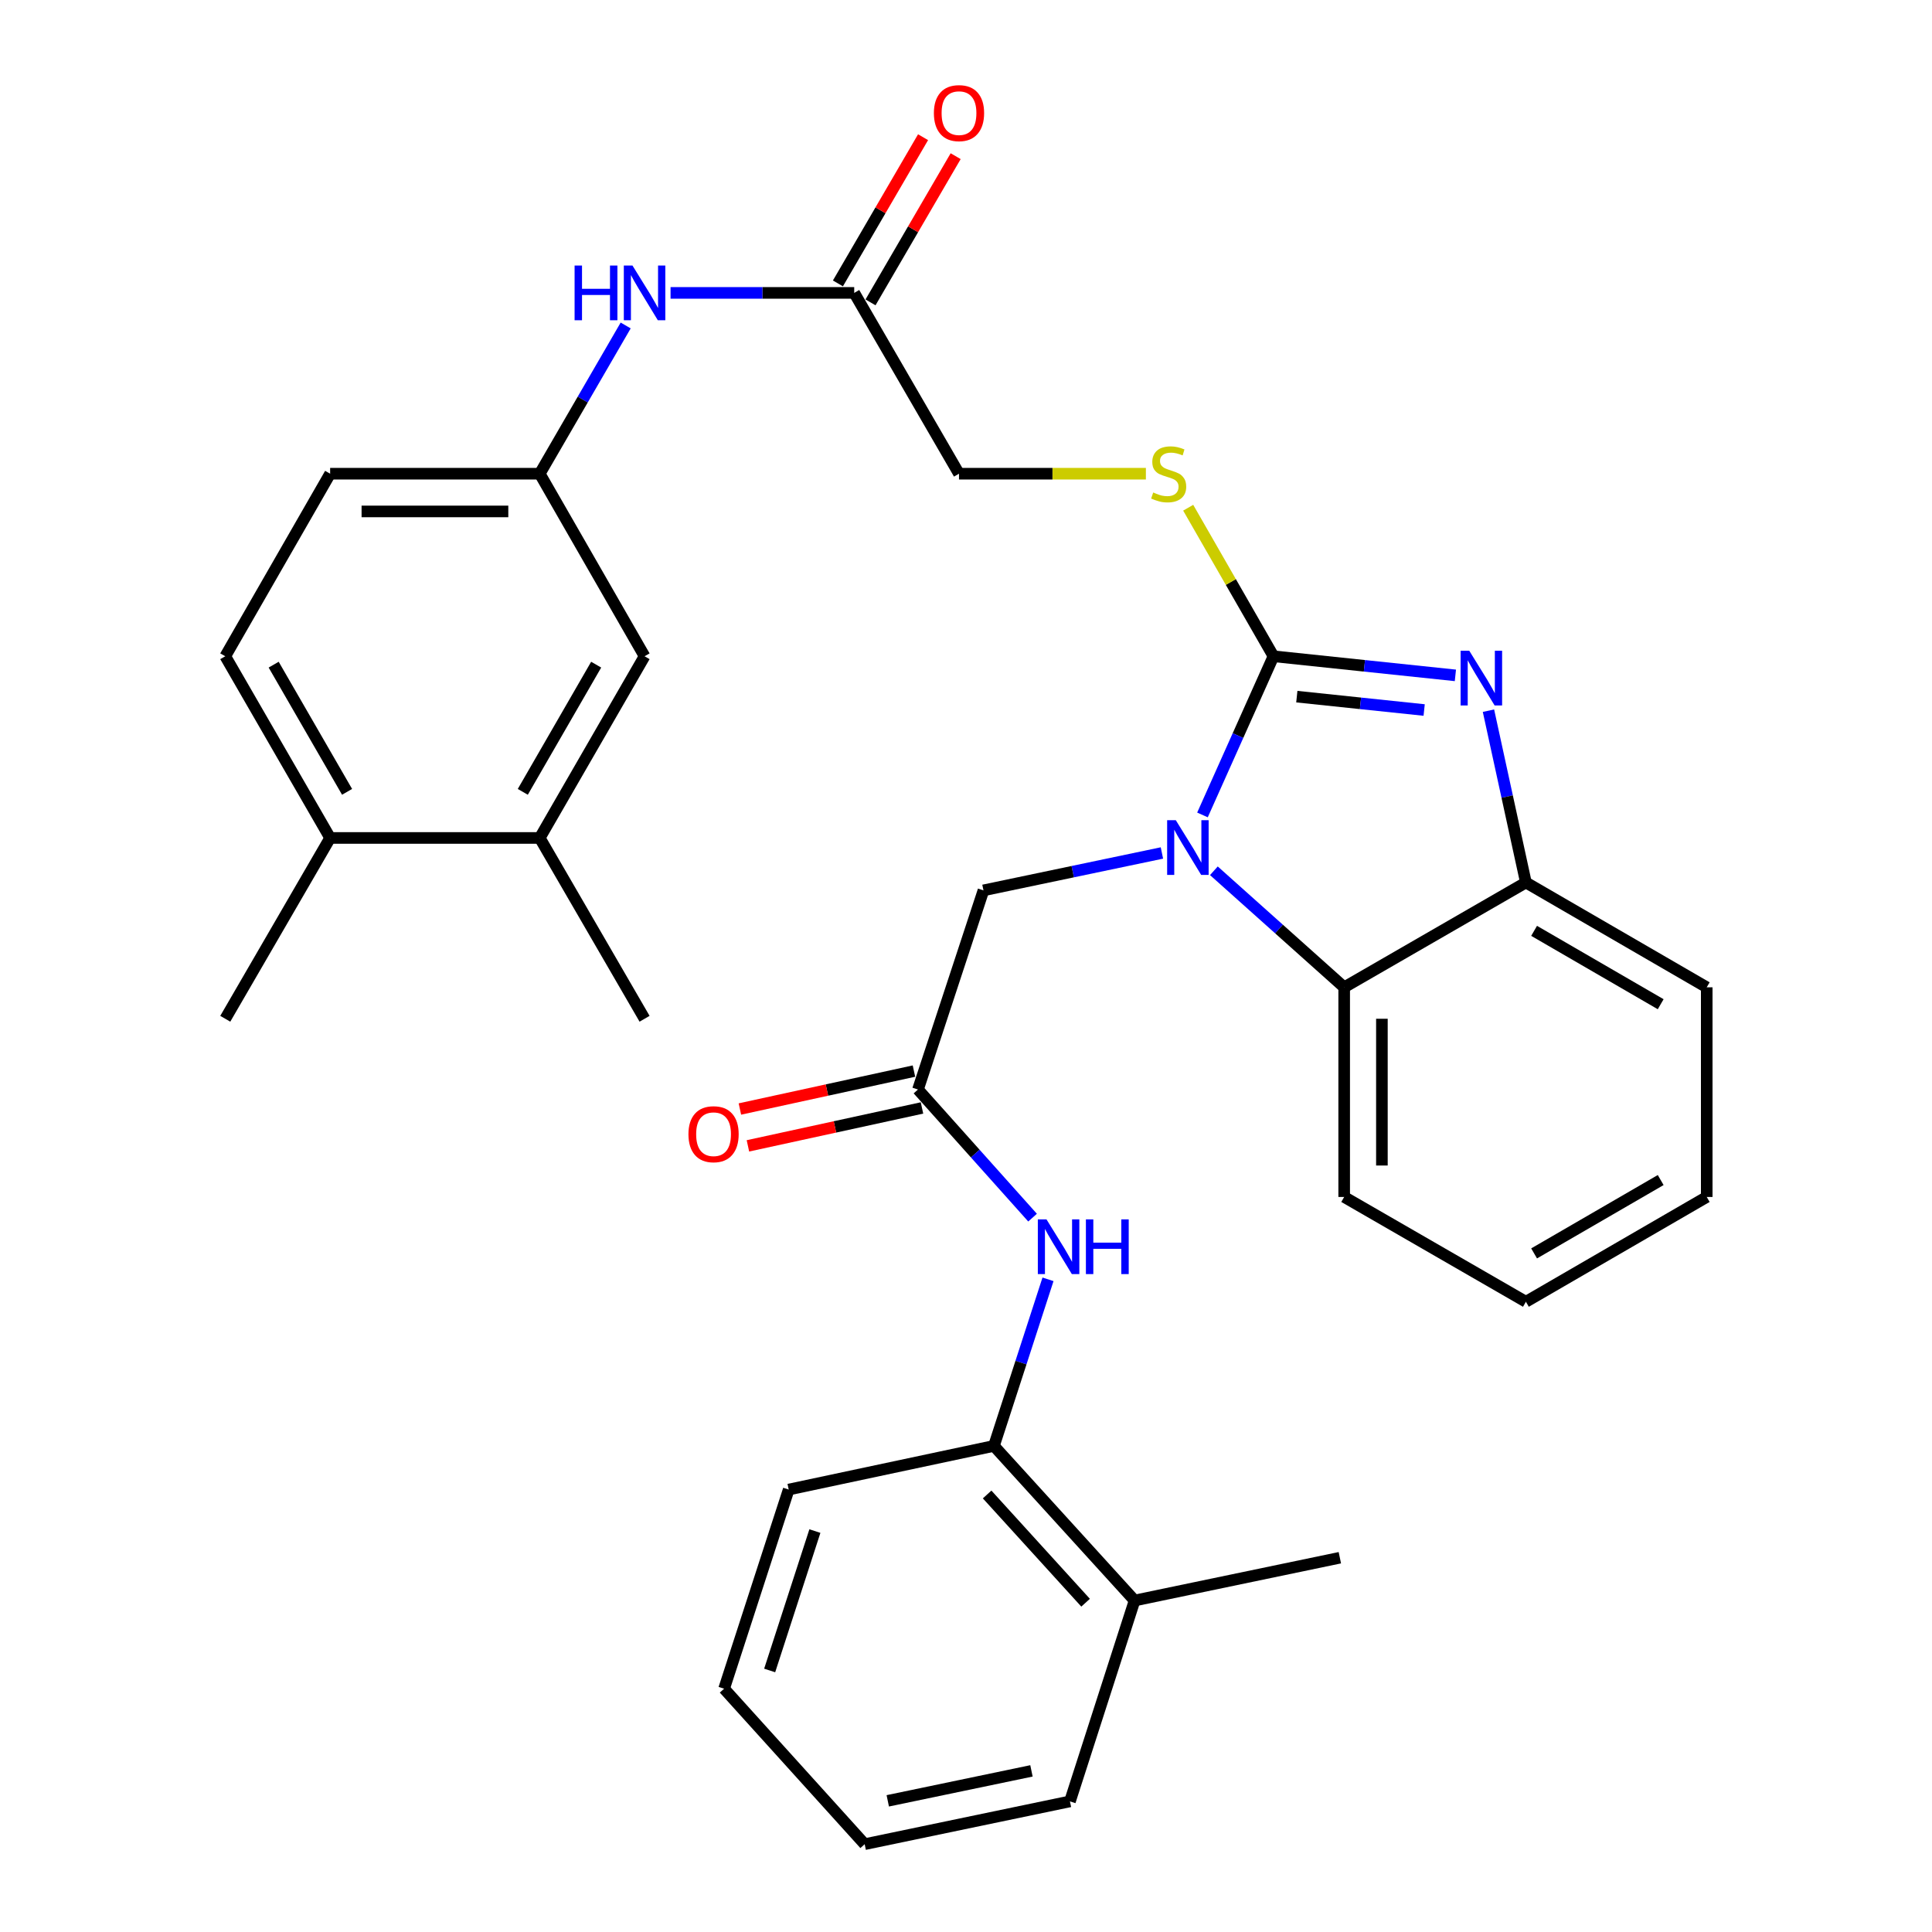 <?xml version='1.0' encoding='iso-8859-1'?>
<svg version='1.1' baseProfile='full'
              xmlns='http://www.w3.org/2000/svg'
                      xmlns:rdkit='http://www.rdkit.org/xml'
                      xmlns:xlink='http://www.w3.org/1999/xlink'
                  xml:space='preserve'
width='1000px' height='1000px' viewBox='0 0 1000 1000'>
<!-- END OF HEADER -->
<rect style='opacity:1.0;fill:#FFFFFF;stroke:none' width='1000' height='1000' x='0' y='0'> </rect>
<path class='bond-0' d='M 659.148,339.68 L 640.773,380.745' style='fill:none;fill-rule:evenodd;stroke:#000000;stroke-width:6px;stroke-linecap:butt;stroke-linejoin:miter;stroke-opacity:1' />
<path class='bond-0' d='M 640.773,380.745 L 622.398,421.81' style='fill:none;fill-rule:evenodd;stroke:#0000FF;stroke-width:6px;stroke-linecap:butt;stroke-linejoin:miter;stroke-opacity:1' />
<path class='bond-1' d='M 659.148,339.68 L 706.227,344.625' style='fill:none;fill-rule:evenodd;stroke:#000000;stroke-width:6px;stroke-linecap:butt;stroke-linejoin:miter;stroke-opacity:1' />
<path class='bond-1' d='M 706.227,344.625 L 753.306,349.57' style='fill:none;fill-rule:evenodd;stroke:#0000FF;stroke-width:6px;stroke-linecap:butt;stroke-linejoin:miter;stroke-opacity:1' />
<path class='bond-1' d='M 671.232,360.581 L 704.187,364.043' style='fill:none;fill-rule:evenodd;stroke:#000000;stroke-width:6px;stroke-linecap:butt;stroke-linejoin:miter;stroke-opacity:1' />
<path class='bond-1' d='M 704.187,364.043 L 737.143,367.505' style='fill:none;fill-rule:evenodd;stroke:#0000FF;stroke-width:6px;stroke-linecap:butt;stroke-linejoin:miter;stroke-opacity:1' />
<path class='bond-5' d='M 659.148,339.68 L 637.078,301.238' style='fill:none;fill-rule:evenodd;stroke:#000000;stroke-width:6px;stroke-linecap:butt;stroke-linejoin:miter;stroke-opacity:1' />
<path class='bond-5' d='M 637.078,301.238 L 615.008,262.795' style='fill:none;fill-rule:evenodd;stroke:#CCCC00;stroke-width:6px;stroke-linecap:butt;stroke-linejoin:miter;stroke-opacity:1' />
<path class='bond-2' d='M 628.302,450.713 L 662.024,480.872' style='fill:none;fill-rule:evenodd;stroke:#0000FF;stroke-width:6px;stroke-linecap:butt;stroke-linejoin:miter;stroke-opacity:1' />
<path class='bond-2' d='M 662.024,480.872 L 695.746,511.031' style='fill:none;fill-rule:evenodd;stroke:#000000;stroke-width:6px;stroke-linecap:butt;stroke-linejoin:miter;stroke-opacity:1' />
<path class='bond-7' d='M 601.406,441.498 L 555.226,451.175' style='fill:none;fill-rule:evenodd;stroke:#0000FF;stroke-width:6px;stroke-linecap:butt;stroke-linejoin:miter;stroke-opacity:1' />
<path class='bond-7' d='M 555.226,451.175 L 509.046,460.853' style='fill:none;fill-rule:evenodd;stroke:#000000;stroke-width:6px;stroke-linecap:butt;stroke-linejoin:miter;stroke-opacity:1' />
<path class='bond-3' d='M 770.426,367.85 L 780.113,412.312' style='fill:none;fill-rule:evenodd;stroke:#0000FF;stroke-width:6px;stroke-linecap:butt;stroke-linejoin:miter;stroke-opacity:1' />
<path class='bond-3' d='M 780.113,412.312 L 789.801,456.774' style='fill:none;fill-rule:evenodd;stroke:#000000;stroke-width:6px;stroke-linecap:butt;stroke-linejoin:miter;stroke-opacity:1' />
<path class='bond-21' d='M 695.746,511.031 L 695.746,619.545' style='fill:none;fill-rule:evenodd;stroke:#000000;stroke-width:6px;stroke-linecap:butt;stroke-linejoin:miter;stroke-opacity:1' />
<path class='bond-21' d='M 715.271,527.308 L 715.271,603.268' style='fill:none;fill-rule:evenodd;stroke:#000000;stroke-width:6px;stroke-linecap:butt;stroke-linejoin:miter;stroke-opacity:1' />
<path class='bond-32' d='M 695.746,511.031 L 789.801,456.774' style='fill:none;fill-rule:evenodd;stroke:#000000;stroke-width:6px;stroke-linecap:butt;stroke-linejoin:miter;stroke-opacity:1' />
<path class='bond-22' d='M 789.801,456.774 L 883.4,511.031' style='fill:none;fill-rule:evenodd;stroke:#000000;stroke-width:6px;stroke-linecap:butt;stroke-linejoin:miter;stroke-opacity:1' />
<path class='bond-22' d='M 794.049,481.804 L 859.568,519.784' style='fill:none;fill-rule:evenodd;stroke:#000000;stroke-width:6px;stroke-linecap:butt;stroke-linejoin:miter;stroke-opacity:1' />
<path class='bond-4' d='M 475.139,563.932 L 509.046,460.853' style='fill:none;fill-rule:evenodd;stroke:#000000;stroke-width:6px;stroke-linecap:butt;stroke-linejoin:miter;stroke-opacity:1' />
<path class='bond-6' d='M 475.139,563.932 L 504.796,597.09' style='fill:none;fill-rule:evenodd;stroke:#000000;stroke-width:6px;stroke-linecap:butt;stroke-linejoin:miter;stroke-opacity:1' />
<path class='bond-6' d='M 504.796,597.09 L 534.453,630.247' style='fill:none;fill-rule:evenodd;stroke:#0000FF;stroke-width:6px;stroke-linecap:butt;stroke-linejoin:miter;stroke-opacity:1' />
<path class='bond-15' d='M 473.06,554.393 L 428.013,564.208' style='fill:none;fill-rule:evenodd;stroke:#000000;stroke-width:6px;stroke-linecap:butt;stroke-linejoin:miter;stroke-opacity:1' />
<path class='bond-15' d='M 428.013,564.208 L 382.965,574.022' style='fill:none;fill-rule:evenodd;stroke:#FF0000;stroke-width:6px;stroke-linecap:butt;stroke-linejoin:miter;stroke-opacity:1' />
<path class='bond-15' d='M 477.217,573.471 L 432.169,583.285' style='fill:none;fill-rule:evenodd;stroke:#000000;stroke-width:6px;stroke-linecap:butt;stroke-linejoin:miter;stroke-opacity:1' />
<path class='bond-15' d='M 432.169,583.285 L 387.122,593.099' style='fill:none;fill-rule:evenodd;stroke:#FF0000;stroke-width:6px;stroke-linecap:butt;stroke-linejoin:miter;stroke-opacity:1' />
<path class='bond-18' d='M 593.109,245.191 L 544.743,245.191' style='fill:none;fill-rule:evenodd;stroke:#CCCC00;stroke-width:6px;stroke-linecap:butt;stroke-linejoin:miter;stroke-opacity:1' />
<path class='bond-18' d='M 544.743,245.191 L 496.377,245.191' style='fill:none;fill-rule:evenodd;stroke:#000000;stroke-width:6px;stroke-linecap:butt;stroke-linejoin:miter;stroke-opacity:1' />
<path class='bond-8' d='M 542.446,662.176 L 528.453,705.287' style='fill:none;fill-rule:evenodd;stroke:#0000FF;stroke-width:6px;stroke-linecap:butt;stroke-linejoin:miter;stroke-opacity:1' />
<path class='bond-8' d='M 528.453,705.287 L 514.459,748.397' style='fill:none;fill-rule:evenodd;stroke:#000000;stroke-width:6px;stroke-linecap:butt;stroke-linejoin:miter;stroke-opacity:1' />
<path class='bond-17' d='M 514.459,748.397 L 587.265,828.427' style='fill:none;fill-rule:evenodd;stroke:#000000;stroke-width:6px;stroke-linecap:butt;stroke-linejoin:miter;stroke-opacity:1' />
<path class='bond-17' d='M 510.937,773.54 L 561.901,829.561' style='fill:none;fill-rule:evenodd;stroke:#000000;stroke-width:6px;stroke-linecap:butt;stroke-linejoin:miter;stroke-opacity:1' />
<path class='bond-24' d='M 514.459,748.397 L 408.234,770.992' style='fill:none;fill-rule:evenodd;stroke:#000000;stroke-width:6px;stroke-linecap:butt;stroke-linejoin:miter;stroke-opacity:1' />
<path class='bond-9' d='M 442.142,151.603 L 496.377,245.191' style='fill:none;fill-rule:evenodd;stroke:#000000;stroke-width:6px;stroke-linecap:butt;stroke-linejoin:miter;stroke-opacity:1' />
<path class='bond-10' d='M 442.142,151.603 L 394.611,151.603' style='fill:none;fill-rule:evenodd;stroke:#000000;stroke-width:6px;stroke-linecap:butt;stroke-linejoin:miter;stroke-opacity:1' />
<path class='bond-10' d='M 394.611,151.603 L 347.081,151.603' style='fill:none;fill-rule:evenodd;stroke:#0000FF;stroke-width:6px;stroke-linecap:butt;stroke-linejoin:miter;stroke-opacity:1' />
<path class='bond-16' d='M 450.578,156.516 L 472.613,118.676' style='fill:none;fill-rule:evenodd;stroke:#000000;stroke-width:6px;stroke-linecap:butt;stroke-linejoin:miter;stroke-opacity:1' />
<path class='bond-16' d='M 472.613,118.676 L 494.649,80.837' style='fill:none;fill-rule:evenodd;stroke:#FF0000;stroke-width:6px;stroke-linecap:butt;stroke-linejoin:miter;stroke-opacity:1' />
<path class='bond-16' d='M 433.706,146.69 L 455.741,108.851' style='fill:none;fill-rule:evenodd;stroke:#000000;stroke-width:6px;stroke-linecap:butt;stroke-linejoin:miter;stroke-opacity:1' />
<path class='bond-16' d='M 455.741,108.851 L 477.777,71.012' style='fill:none;fill-rule:evenodd;stroke:#FF0000;stroke-width:6px;stroke-linecap:butt;stroke-linejoin:miter;stroke-opacity:1' />
<path class='bond-12' d='M 323.851,168.467 L 301.611,206.829' style='fill:none;fill-rule:evenodd;stroke:#0000FF;stroke-width:6px;stroke-linecap:butt;stroke-linejoin:miter;stroke-opacity:1' />
<path class='bond-12' d='M 301.611,206.829 L 279.371,245.191' style='fill:none;fill-rule:evenodd;stroke:#000000;stroke-width:6px;stroke-linecap:butt;stroke-linejoin:miter;stroke-opacity:1' />
<path class='bond-11' d='M 279.371,433.724 L 333.628,339.68' style='fill:none;fill-rule:evenodd;stroke:#000000;stroke-width:6px;stroke-linecap:butt;stroke-linejoin:miter;stroke-opacity:1' />
<path class='bond-11' d='M 270.597,409.86 L 308.577,344.03' style='fill:none;fill-rule:evenodd;stroke:#000000;stroke-width:6px;stroke-linecap:butt;stroke-linejoin:miter;stroke-opacity:1' />
<path class='bond-23' d='M 279.371,433.724 L 333.628,527.312' style='fill:none;fill-rule:evenodd;stroke:#000000;stroke-width:6px;stroke-linecap:butt;stroke-linejoin:miter;stroke-opacity:1' />
<path class='bond-34' d='M 279.371,433.724 L 170.879,433.724' style='fill:none;fill-rule:evenodd;stroke:#000000;stroke-width:6px;stroke-linecap:butt;stroke-linejoin:miter;stroke-opacity:1' />
<path class='bond-13' d='M 279.371,245.191 L 333.628,339.68' style='fill:none;fill-rule:evenodd;stroke:#000000;stroke-width:6px;stroke-linecap:butt;stroke-linejoin:miter;stroke-opacity:1' />
<path class='bond-20' d='M 279.371,245.191 L 170.879,245.191' style='fill:none;fill-rule:evenodd;stroke:#000000;stroke-width:6px;stroke-linecap:butt;stroke-linejoin:miter;stroke-opacity:1' />
<path class='bond-20' d='M 263.097,264.716 L 187.152,264.716' style='fill:none;fill-rule:evenodd;stroke:#000000;stroke-width:6px;stroke-linecap:butt;stroke-linejoin:miter;stroke-opacity:1' />
<path class='bond-14' d='M 170.879,433.724 L 116.6,339.68' style='fill:none;fill-rule:evenodd;stroke:#000000;stroke-width:6px;stroke-linecap:butt;stroke-linejoin:miter;stroke-opacity:1' />
<path class='bond-14' d='M 179.647,409.857 L 141.652,344.027' style='fill:none;fill-rule:evenodd;stroke:#000000;stroke-width:6px;stroke-linecap:butt;stroke-linejoin:miter;stroke-opacity:1' />
<path class='bond-25' d='M 170.879,433.724 L 116.6,527.312' style='fill:none;fill-rule:evenodd;stroke:#000000;stroke-width:6px;stroke-linecap:butt;stroke-linejoin:miter;stroke-opacity:1' />
<path class='bond-26' d='M 587.265,828.427 L 693.501,806.277' style='fill:none;fill-rule:evenodd;stroke:#000000;stroke-width:6px;stroke-linecap:butt;stroke-linejoin:miter;stroke-opacity:1' />
<path class='bond-27' d='M 587.265,828.427 L 553.801,932.396' style='fill:none;fill-rule:evenodd;stroke:#000000;stroke-width:6px;stroke-linecap:butt;stroke-linejoin:miter;stroke-opacity:1' />
<path class='bond-19' d='M 116.6,339.68 L 170.879,245.191' style='fill:none;fill-rule:evenodd;stroke:#000000;stroke-width:6px;stroke-linecap:butt;stroke-linejoin:miter;stroke-opacity:1' />
<path class='bond-28' d='M 695.746,619.545 L 789.801,673.791' style='fill:none;fill-rule:evenodd;stroke:#000000;stroke-width:6px;stroke-linecap:butt;stroke-linejoin:miter;stroke-opacity:1' />
<path class='bond-29' d='M 883.4,511.031 L 883.4,619.545' style='fill:none;fill-rule:evenodd;stroke:#000000;stroke-width:6px;stroke-linecap:butt;stroke-linejoin:miter;stroke-opacity:1' />
<path class='bond-30' d='M 408.234,770.992 L 374.792,874.071' style='fill:none;fill-rule:evenodd;stroke:#000000;stroke-width:6px;stroke-linecap:butt;stroke-linejoin:miter;stroke-opacity:1' />
<path class='bond-30' d='M 421.789,792.479 L 398.38,864.634' style='fill:none;fill-rule:evenodd;stroke:#000000;stroke-width:6px;stroke-linecap:butt;stroke-linejoin:miter;stroke-opacity:1' />
<path class='bond-35' d='M 553.801,932.396 L 447.554,954.545' style='fill:none;fill-rule:evenodd;stroke:#000000;stroke-width:6px;stroke-linecap:butt;stroke-linejoin:miter;stroke-opacity:1' />
<path class='bond-35' d='M 533.88,916.604 L 459.507,932.109' style='fill:none;fill-rule:evenodd;stroke:#000000;stroke-width:6px;stroke-linecap:butt;stroke-linejoin:miter;stroke-opacity:1' />
<path class='bond-33' d='M 789.801,673.791 L 883.4,619.545' style='fill:none;fill-rule:evenodd;stroke:#000000;stroke-width:6px;stroke-linecap:butt;stroke-linejoin:miter;stroke-opacity:1' />
<path class='bond-33' d='M 794.05,648.761 L 859.57,610.789' style='fill:none;fill-rule:evenodd;stroke:#000000;stroke-width:6px;stroke-linecap:butt;stroke-linejoin:miter;stroke-opacity:1' />
<path class='bond-31' d='M 374.792,874.071 L 447.554,954.545' style='fill:none;fill-rule:evenodd;stroke:#000000;stroke-width:6px;stroke-linecap:butt;stroke-linejoin:miter;stroke-opacity:1' />
<path  class='atom-1' d='M 608.589 424.521
L 617.869 439.521
Q 618.789 441.001, 620.269 443.681
Q 621.749 446.361, 621.829 446.521
L 621.829 424.521
L 625.589 424.521
L 625.589 452.841
L 621.709 452.841
L 611.749 436.441
Q 610.589 434.521, 609.349 432.321
Q 608.149 430.121, 607.789 429.441
L 607.789 452.841
L 604.109 452.841
L 604.109 424.521
L 608.589 424.521
' fill='#0000FF'/>
<path  class='atom-2' d='M 760.491 336.823
L 769.771 351.823
Q 770.691 353.303, 772.171 355.983
Q 773.651 358.663, 773.731 358.823
L 773.731 336.823
L 777.491 336.823
L 777.491 365.143
L 773.611 365.143
L 763.651 348.743
Q 762.491 346.823, 761.251 344.623
Q 760.051 342.423, 759.691 341.743
L 759.691 365.143
L 756.011 365.143
L 756.011 336.823
L 760.491 336.823
' fill='#0000FF'/>
<path  class='atom-6' d='M 596.902 254.911
Q 597.222 255.031, 598.542 255.591
Q 599.862 256.151, 601.302 256.511
Q 602.782 256.831, 604.222 256.831
Q 606.902 256.831, 608.462 255.551
Q 610.022 254.231, 610.022 251.951
Q 610.022 250.391, 609.222 249.431
Q 608.462 248.471, 607.262 247.951
Q 606.062 247.431, 604.062 246.831
Q 601.542 246.071, 600.022 245.351
Q 598.542 244.631, 597.462 243.111
Q 596.422 241.591, 596.422 239.031
Q 596.422 235.471, 598.822 233.271
Q 601.262 231.071, 606.062 231.071
Q 609.342 231.071, 613.062 232.631
L 612.142 235.711
Q 608.742 234.311, 606.182 234.311
Q 603.422 234.311, 601.902 235.471
Q 600.382 236.591, 600.422 238.551
Q 600.422 240.071, 601.182 240.991
Q 601.982 241.911, 603.102 242.431
Q 604.262 242.951, 606.182 243.551
Q 608.742 244.351, 610.262 245.151
Q 611.782 245.951, 612.862 247.591
Q 613.982 249.191, 613.982 251.951
Q 613.982 255.871, 611.342 257.991
Q 608.742 260.071, 604.382 260.071
Q 601.862 260.071, 599.942 259.511
Q 598.062 258.991, 595.822 258.071
L 596.902 254.911
' fill='#CCCC00'/>
<path  class='atom-7' d='M 541.662 631.147
L 550.942 646.147
Q 551.862 647.627, 553.342 650.307
Q 554.822 652.987, 554.902 653.147
L 554.902 631.147
L 558.662 631.147
L 558.662 659.467
L 554.782 659.467
L 544.822 643.067
Q 543.662 641.147, 542.422 638.947
Q 541.222 636.747, 540.862 636.067
L 540.862 659.467
L 537.182 659.467
L 537.182 631.147
L 541.662 631.147
' fill='#0000FF'/>
<path  class='atom-7' d='M 562.062 631.147
L 565.902 631.147
L 565.902 643.187
L 580.382 643.187
L 580.382 631.147
L 584.222 631.147
L 584.222 659.467
L 580.382 659.467
L 580.382 646.387
L 565.902 646.387
L 565.902 659.467
L 562.062 659.467
L 562.062 631.147
' fill='#0000FF'/>
<path  class='atom-11' d='M 297.408 137.443
L 301.248 137.443
L 301.248 149.483
L 315.728 149.483
L 315.728 137.443
L 319.568 137.443
L 319.568 165.763
L 315.728 165.763
L 315.728 152.683
L 301.248 152.683
L 301.248 165.763
L 297.408 165.763
L 297.408 137.443
' fill='#0000FF'/>
<path  class='atom-11' d='M 327.368 137.443
L 336.648 152.443
Q 337.568 153.923, 339.048 156.603
Q 340.528 159.283, 340.608 159.443
L 340.608 137.443
L 344.368 137.443
L 344.368 165.763
L 340.488 165.763
L 330.528 149.363
Q 329.368 147.443, 328.128 145.243
Q 326.928 143.043, 326.568 142.363
L 326.568 165.763
L 322.888 165.763
L 322.888 137.443
L 327.368 137.443
' fill='#0000FF'/>
<path  class='atom-16' d='M 356.336 587.062
Q 356.336 580.262, 359.696 576.462
Q 363.056 572.662, 369.336 572.662
Q 375.616 572.662, 378.976 576.462
Q 382.336 580.262, 382.336 587.062
Q 382.336 593.942, 378.936 597.862
Q 375.536 601.742, 369.336 601.742
Q 363.096 601.742, 359.696 597.862
Q 356.336 593.982, 356.336 587.062
M 369.336 598.542
Q 373.656 598.542, 375.976 595.662
Q 378.336 592.742, 378.336 587.062
Q 378.336 581.502, 375.976 578.702
Q 373.656 575.862, 369.336 575.862
Q 365.016 575.862, 362.656 578.662
Q 360.336 581.462, 360.336 587.062
Q 360.336 592.782, 362.656 595.662
Q 365.016 598.542, 369.336 598.542
' fill='#FF0000'/>
<path  class='atom-17' d='M 483.377 58.55
Q 483.377 51.75, 486.737 47.95
Q 490.097 44.15, 496.377 44.15
Q 502.657 44.15, 506.017 47.95
Q 509.377 51.75, 509.377 58.55
Q 509.377 65.43, 505.977 69.35
Q 502.577 73.23, 496.377 73.23
Q 490.137 73.23, 486.737 69.35
Q 483.377 65.47, 483.377 58.55
M 496.377 70.03
Q 500.697 70.03, 503.017 67.15
Q 505.377 64.23, 505.377 58.55
Q 505.377 52.99, 503.017 50.19
Q 500.697 47.35, 496.377 47.35
Q 492.057 47.35, 489.697 50.15
Q 487.377 52.95, 487.377 58.55
Q 487.377 64.27, 489.697 67.15
Q 492.057 70.03, 496.377 70.03
' fill='#FF0000'/>
</svg>
